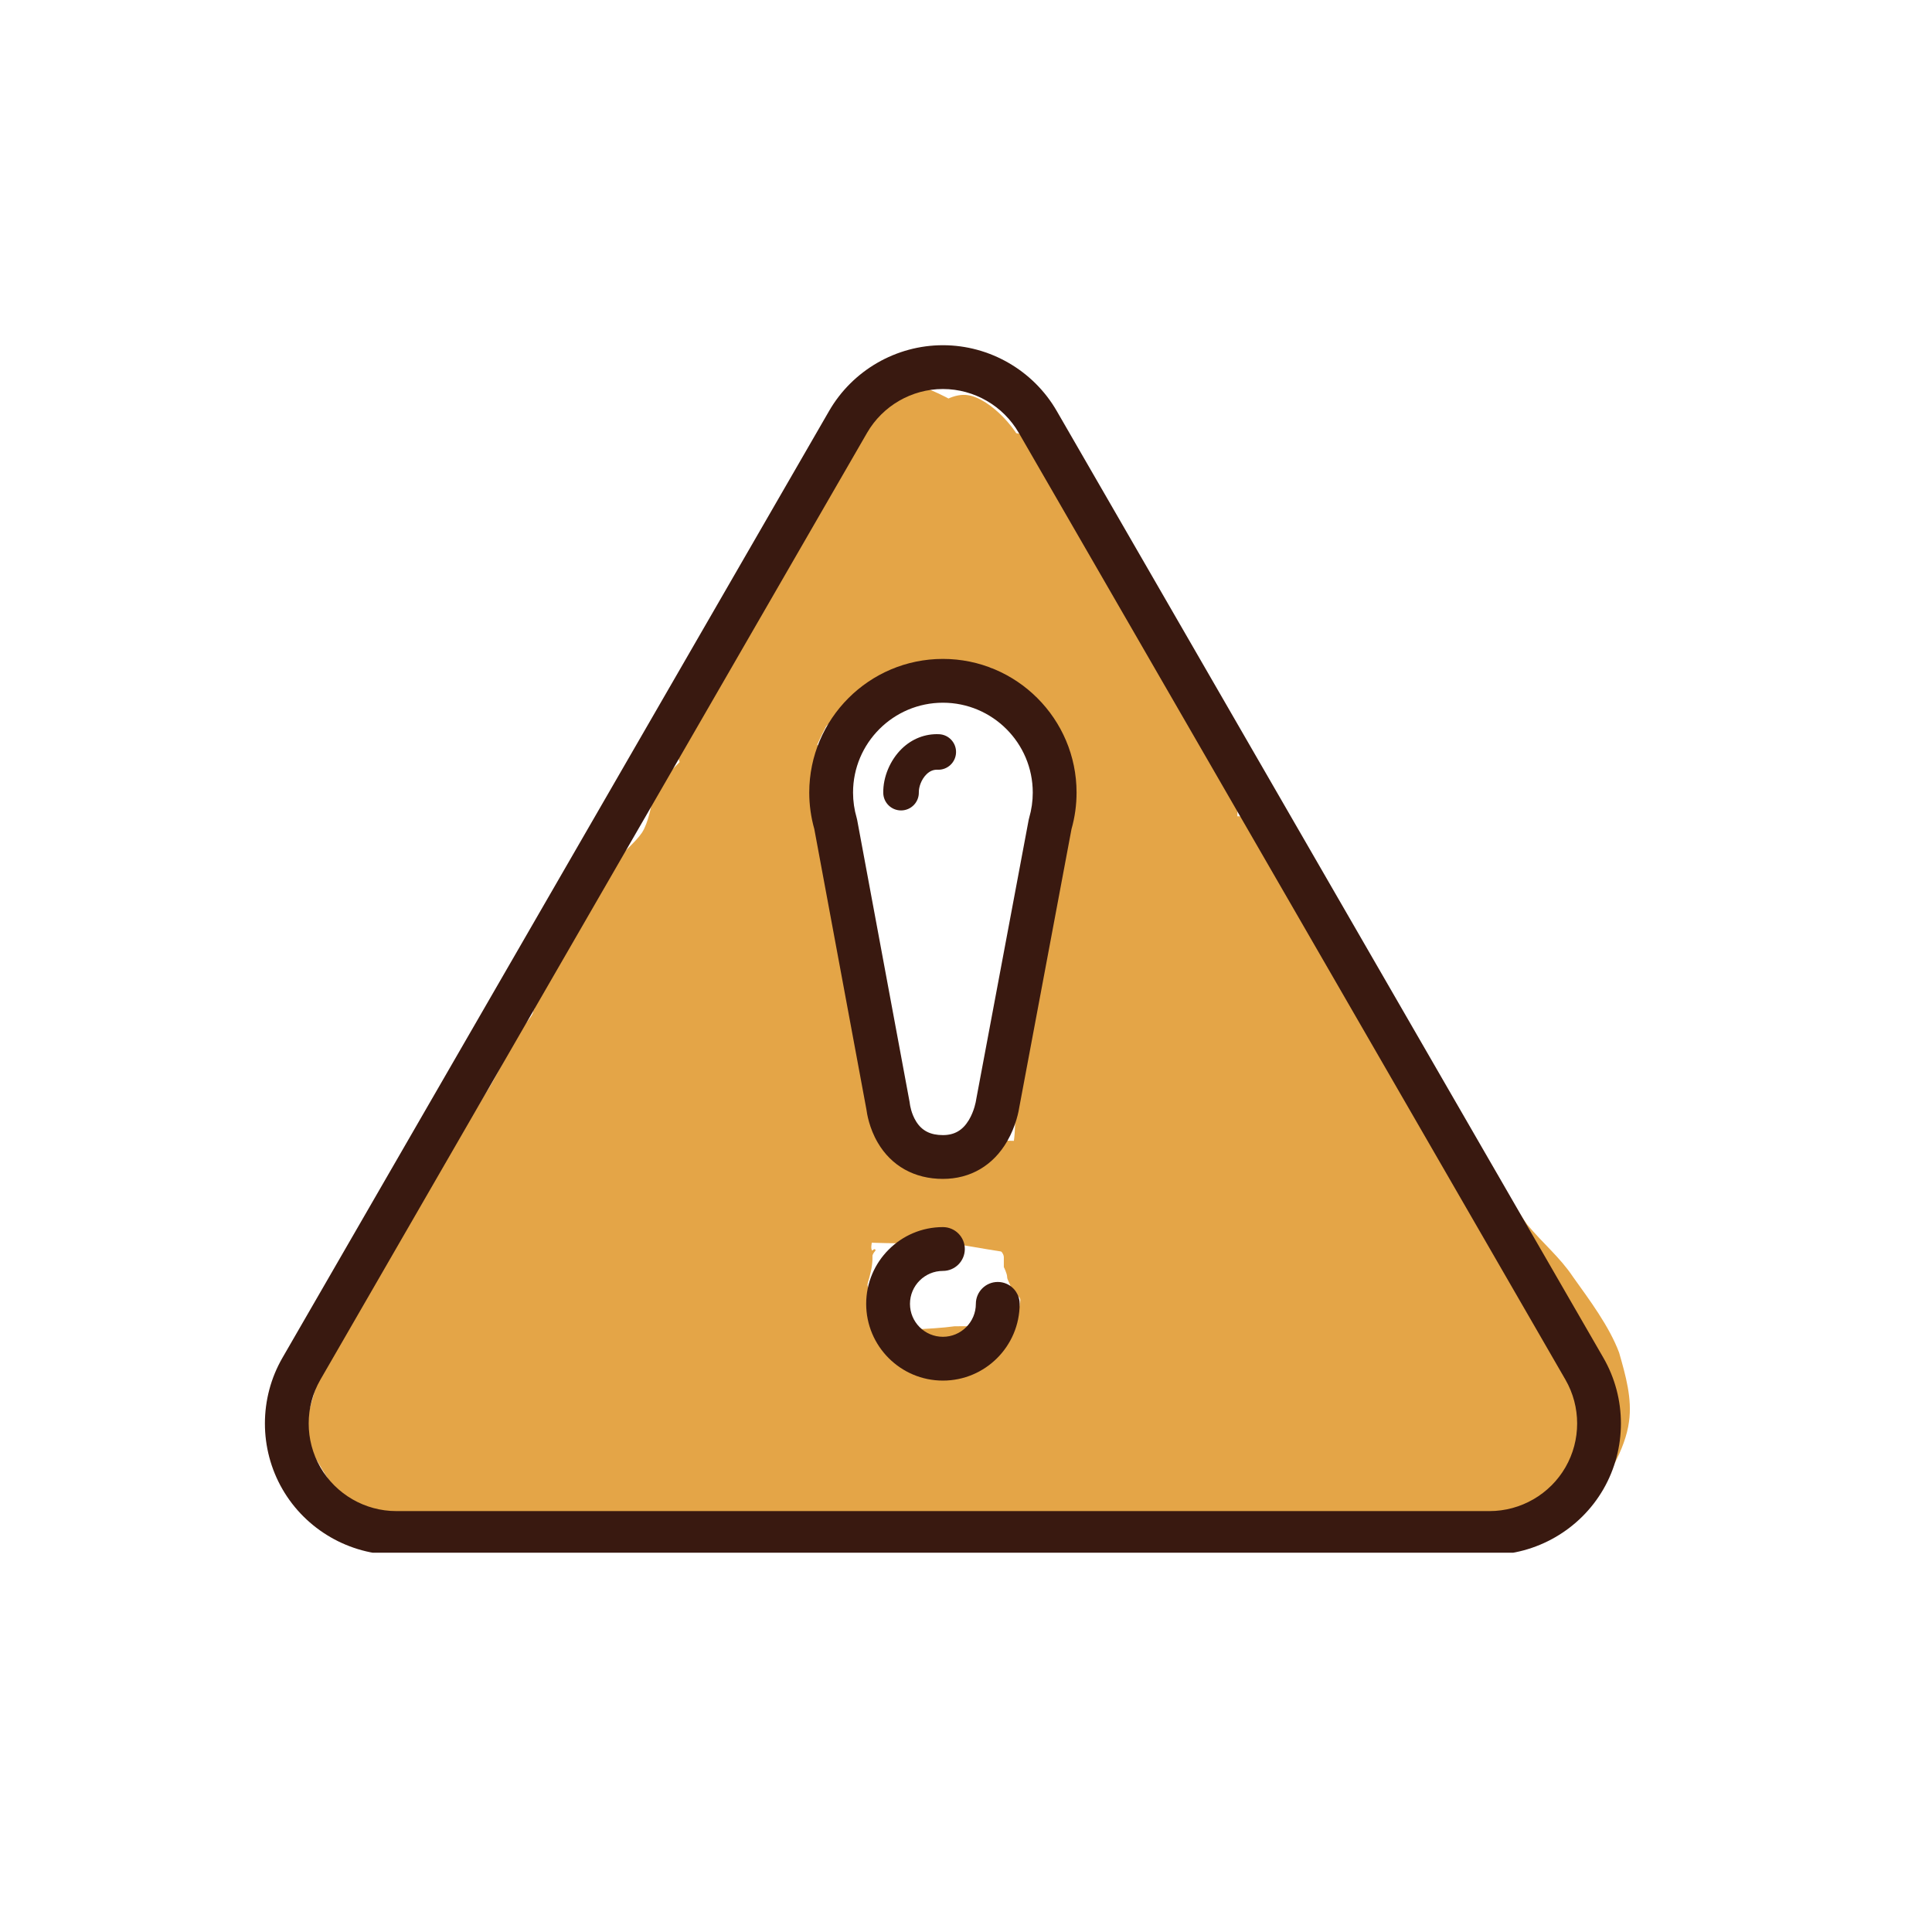 <svg version="1.0" preserveAspectRatio="xMidYMid meet" height="400" viewBox="0 0 300 300" zoomAndPan="magnify" width="400" xmlns:xlink="http://www.w3.org/1999/xlink" xmlns="http://www.w3.org/2000/svg"><defs><clipPath id="b6e6742e30"><path clip-rule="nonzero" d="M 47 111 L 253.238 111 L 253.238 240.52 L 47 240.52 Z M 47 111"></path></clipPath><clipPath id="2800c3d983"><path clip-rule="nonzero" d="M 47.051 222.805 C 50.629 207.988 53.691 204.41 55.738 200.324 C 58.293 196.75 59.824 193.172 61.867 190.105 C 63.91 187.039 65.957 183.977 68 180.91 C 70.555 177.332 73.109 173.758 75.152 170.18 C 77.195 167.117 78.727 163.539 80.262 160.984 C 81.281 158.941 82.816 157.918 82.816 156.898 C 83.324 156.387 82.816 156.387 82.816 155.875 C 82.816 155.875 82.816 155.875 82.816 155.363 C 82.816 155.363 82.816 154.855 82.816 154.855 C 83.324 154.344 83.324 153.832 83.324 153.32 C 83.324 153.32 83.324 152.809 83.836 152.301 C 83.836 151.789 83.836 151.789 83.836 151.789 C 83.836 151.277 83.836 151.277 84.348 151.277 C 84.348 150.766 84.859 150.254 84.859 149.746 C 85.371 149.746 85.371 148.723 85.371 148.723 C 85.371 148.723 92.012 137.992 95.078 134.418 C 96.609 132.375 98.652 130.84 99.676 129.309 C 100.695 127.773 101.207 124.711 101.207 124.711 C 101.207 124.711 101.719 123.688 101.719 123.176 C 102.23 122.668 102.23 122.156 102.23 122.156 C 102.23 122.156 103.25 121.133 103.25 120.621 C 103.762 120.113 104.273 119.602 104.273 119.602 C 104.273 119.602 104.785 119.09 105.297 118.578 C 105.805 118.066 106.316 117.559 106.316 117.559 C 106.316 117.559 106.828 117.047 106.828 117.047 C 107.34 117.047 107.34 116.535 107.34 116.535 C 107.852 116.023 108.359 115.512 108.359 115.512 C 108.359 115.512 108.871 114.492 109.383 114.492 C 109.895 113.98 110.406 113.469 110.406 113.469 C 110.406 113.469 111.426 112.957 111.938 112.449 C 112.449 112.449 112.957 111.938 112.957 111.938 C 112.957 111.938 113.98 111.938 114.492 111.426 C 115.004 111.426 116.023 111.426 116.023 111.426 C 116.023 111.426 117.047 111.426 117.559 111.426 C 118.066 111.426 119.09 111.426 119.09 111.426 C 119.09 111.426 120.113 111.426 120.621 111.426 C 121.133 111.938 122.156 111.938 122.156 111.938 C 122.156 111.938 122.668 112.449 123.176 112.449 C 123.688 112.957 124.711 113.469 124.711 113.469 C 124.711 113.469 125.223 113.98 125.73 114.492 C 126.242 114.492 126.754 115.512 126.754 115.512 C 126.754 115.512 127.266 116.023 127.773 116.535 C 127.773 117.047 128.285 117.559 128.285 117.559 C 128.285 117.559 128.797 118.578 128.797 119.09 C 129.309 119.602 129.309 120.621 129.309 120.621 C 129.309 120.621 129.82 121.645 129.82 122.156 C 129.82 122.668 129.82 123.688 129.82 123.688 C 129.82 123.688 129.82 130.84 129.82 134.93 C 130.328 138.504 130.328 143.102 131.352 147.191 C 131.863 150.766 133.906 153.32 134.93 156.898 C 135.949 160.984 137.484 166.094 137.992 169.16 C 138.504 171.203 137.992 173.758 137.992 173.758 C 137.992 174.27 137.992 174.777 137.992 175.289 C 137.992 175.801 137.992 176.824 137.992 176.824 C 137.992 176.824 137.484 177.844 137.484 178.355 C 136.973 178.867 136.973 179.887 136.461 179.887 C 136.461 179.887 135.949 180.398 135.949 180.91 C 135.438 181.422 134.93 182.441 134.93 182.441 C 134.93 182.441 134.418 182.953 133.906 182.953 C 133.906 183.465 133.395 183.465 133.395 183.465 C 133.395 183.977 133.395 183.977 133.395 183.977 C 133.395 184.996 135.438 188.062 135.949 189.594 C 135.949 191.129 134.93 193.684 135.438 194.195 C 135.438 194.195 135.949 193.684 135.949 194.195 C 135.949 194.195 135.438 194.703 135.438 195.215 C 134.93 196.75 134.93 199.305 134.418 200.324 C 134.418 201.348 133.906 201.348 133.395 201.855 C 133.395 203.391 133.395 206.457 133.906 206.965 C 134.418 207.477 134.93 206.965 135.949 206.965 C 138.504 206.457 144.637 206.457 148.211 205.945 C 151.277 205.945 155.363 205.945 156.898 204.922 C 157.918 204.41 158.43 202.879 158.43 201.855 C 158.43 201.348 157.918 201.348 157.918 200.836 C 157.41 200.324 156.898 199.812 156.898 199.812 C 156.898 199.305 156.387 198.793 156.387 198.281 C 156.387 197.77 155.875 196.75 155.875 196.75 C 155.875 196.75 155.875 195.727 155.875 195.215 C 155.875 194.703 155.363 194.195 155.363 194.195 C 155.363 194.195 155.875 193.172 155.875 192.66 C 155.875 192.148 155.875 191.129 155.875 191.129 C 155.875 191.129 156.387 190.105 156.387 189.594 C 156.387 189.086 156.898 188.574 156.898 188.574 C 156.898 188.574 157.41 180.91 157.41 177.332 C 157.918 173.758 157.41 170.18 157.41 166.605 C 157.918 162.516 158.941 158.43 159.453 154.344 C 160.473 150.254 160.984 145.656 162.008 141.57 C 162.516 137.992 163.027 133.906 164.051 130.84 C 164.562 128.285 166.094 123.688 166.094 123.688 C 166.094 123.688 166.605 123.176 167.117 122.668 C 167.117 122.156 167.625 121.133 167.625 121.133 C 167.625 121.133 168.137 120.621 168.648 120.113 C 169.16 119.602 169.672 119.09 169.672 119.09 C 169.672 119.09 170.18 118.578 170.691 118.066 C 171.203 118.066 172.227 117.559 172.227 117.559 C 172.227 117.559 172.734 117.047 173.246 117.047 C 173.758 116.535 174.777 116.535 174.777 116.535 C 174.777 116.535 175.801 116.023 176.312 116.023 C 176.824 116.023 177.844 116.023 177.844 116.023 C 177.844 116.023 178.867 116.023 179.379 116.023 C 179.887 116.023 180.398 116.535 180.91 116.535 C 180.91 116.535 181.422 116.535 181.934 117.047 C 182.441 117.047 183.465 117.559 183.465 117.559 C 183.465 117.559 183.977 118.066 184.488 118.066 C 184.996 118.578 186.02 119.09 186.02 119.09 C 186.02 119.09 186.531 120.113 187.043 120.113 C 187.043 120.621 187.551 121.133 187.551 121.645 C 187.551 121.645 188.062 122.156 188.574 122.668 C 188.574 123.176 189.086 124.199 189.086 124.199 C 189.086 124.199 189.086 125.223 189.594 125.223 C 189.594 125.73 189.594 126.754 189.594 126.754 C 190.105 127.266 190.617 126.754 191.129 126.754 C 191.641 126.754 192.66 126.754 192.66 126.754 C 192.66 126.754 193.684 127.266 194.195 127.266 C 194.195 127.266 195.215 127.266 195.215 127.266 C 195.215 127.266 196.238 127.773 196.75 127.773 C 197.258 128.285 197.77 128.797 197.77 128.797 C 197.77 128.797 198.793 129.309 199.305 129.309 C 199.305 129.82 200.324 130.328 200.324 130.328 C 200.324 130.328 200.836 131.352 201.348 131.352 C 201.348 131.863 201.859 132.883 201.859 132.883 C 201.859 132.883 202.367 133.395 202.367 133.906 C 202.879 134.418 202.879 135.438 202.879 135.438 C 203.391 135.438 202.879 134.418 202.879 134.418 C 202.879 134.418 206.965 143.102 208.5 146.68 C 210.031 149.234 210.543 151.789 211.566 153.832 C 213.098 155.875 214.629 156.898 216.164 158.941 C 217.695 161.496 220.25 165.07 222.293 168.137 C 224.848 171.203 227.402 174.27 229.957 178.355 C 232.512 181.934 234.555 186.531 237.109 190.105 C 239.664 193.172 242.219 195.215 244.262 198.281 C 246.816 201.855 249.883 205.945 251.414 210.031 C 252.438 213.609 253.461 217.184 252.949 220.762 C 252.438 224.848 249.371 230.469 246.309 233.023 C 243.242 235.066 239.664 235.066 236.09 236.09 C 233.023 236.598 227.914 236.09 225.359 236.09 C 224.336 236.09 223.316 235.578 222.805 235.578 C 222.293 235.578 221.273 236.09 221.273 236.09 C 221.273 236.09 220.25 236.598 219.738 236.598 C 219.227 236.598 218.719 237.109 218.719 237.109 C 218.207 237.109 216.676 236.598 215.141 237.109 C 212.586 237.109 207.988 238.645 204.41 239.152 C 200.836 239.152 197.258 239.152 193.684 239.152 C 189.594 239.664 186.02 239.664 181.934 240.176 C 177.844 240.176 167.625 240.176 167.625 240.176 C 167.625 240.176 166.605 240.176 166.094 240.176 C 165.582 240.176 164.562 239.664 164.562 239.664 C 164.562 239.664 164.051 239.664 163.539 239.152 C 163.027 239.152 162.008 238.645 162.008 238.645 C 162.008 238.645 160.984 238.133 160.984 238.133 C 160.473 237.621 160.473 237.621 160.473 237.621 C 159.961 237.621 159.453 237.621 158.43 237.621 C 156.387 238.133 150.766 239.152 147.191 239.664 C 143.102 240.176 139.527 240.176 135.949 240.176 C 131.863 240.176 128.285 240.176 124.711 240.176 C 121.133 239.664 117.047 239.152 113.469 239.152 C 109.895 238.645 105.805 238.133 102.23 238.133 C 98.652 238.133 95.078 238.133 90.988 238.133 C 87.926 238.133 82.816 238.645 80.773 238.133 C 80.262 237.621 80.262 237.109 79.75 236.598 C 77.707 236.09 71.574 240.176 67.488 239.664 C 63.91 239.664 59.312 238.645 56.246 236.09 C 52.16 233.023 47.051 222.805 47.051 222.805"></path></clipPath><clipPath id="654bccb617"><path clip-rule="nonzero" d="M 132.5 62 L 192.262 62 L 192.262 138.266 L 132.5 138.266 Z M 132.5 62"></path></clipPath><clipPath id="6be16edcdb"><path clip-rule="nonzero" d="M 173.758 133.906 C 143.613 84.859 134.93 82.816 133.395 77.707 C 132.375 73.617 134.418 65.957 137.484 64.422 C 141.059 62.379 151.277 64.422 153.832 67.488 C 155.875 70.043 155.875 75.152 154.855 78.219 C 153.32 81.281 149.234 84.859 146.168 84.859 C 142.082 84.859 133.395 78.727 132.883 75.152 C 132.375 71.574 138.504 62.891 143.102 62.379 C 148.723 61.355 158.43 68 165.07 74.641 C 175.289 85.371 192.66 115.004 192.148 126.242 C 192.148 131.352 188.062 136.461 184.996 137.992 C 181.934 139.016 173.758 133.906 173.758 133.906"></path></clipPath><clipPath id="979120b028"><path clip-rule="nonzero" d="M 104.441 69.141 L 165.691 69.141 L 165.691 124.449 L 104.441 124.449 Z M 104.441 69.141"></path></clipPath><clipPath id="779648e726"><path clip-rule="nonzero" d="M 154.855 89.457 C 111.426 125.223 121.133 123.688 121.645 123.688 C 121.645 123.176 108.871 123.688 106.828 120.621 C 103.762 116.535 107.852 104.785 110.914 98.145 C 114.492 92.012 121.133 86.391 127.773 82.816 C 134.93 79.75 145.656 76.172 152.301 78.219 C 157.918 80.262 165.582 87.414 165.582 92.012 C 165.582 95.59 158.941 102.742 155.363 103.762 C 151.789 104.273 143.102 97.121 143.102 97.121 C 143.102 97.121 153.832 102.742 153.832 103.762 C 153.32 105.297 126.242 105.805 123.688 101.719 C 121.645 98.652 125.73 90.48 128.285 88.434 C 131.352 86.391 136.461 85.879 139.527 87.414 C 143.102 88.945 146.68 96.098 146.68 99.676 C 146.68 103.25 143.102 107.34 140.039 108.871 C 137.484 110.406 131.863 110.406 129.309 108.359 C 125.73 105.805 123.176 95.59 124.711 92.012 C 126.754 88.434 134.418 85.879 138.504 86.902 C 141.57 87.414 144.125 95.078 146.168 94.566 C 148.723 94.055 147.699 81.281 150.766 80.262 C 153.832 78.727 162.516 82.816 164.051 86.391 C 166.094 89.457 165.07 96.609 162.516 99.676 C 160.473 102.23 155.363 103.762 152.301 103.762 C 149.234 103.25 143.102 97.121 143.102 97.121 C 143.102 97.121 149.746 100.188 149.746 101.719 C 149.234 104.273 135.949 105.297 130.84 109.383 C 126.754 112.961 125.73 121.645 121.645 123.688 C 117.559 125.223 108.871 123.176 106.828 120.621 C 104.273 117.559 103.762 110.406 106.316 107.34 C 108.359 104.273 121.133 104.785 121.133 104.273 C 121.133 103.25 109.383 104.785 108.359 102.23 C 107.34 98.145 134.418 76.172 142.59 71.574 C 146.68 69.531 149.746 69.02 152.809 69.531 C 155.363 70.043 159.453 72.086 160.473 75.152 C 161.496 78.219 154.855 89.457 154.855 89.457"></path></clipPath><clipPath id="f283f642a8"><path clip-rule="nonzero" d="M 120.438 59.242 L 167.75 59.242 L 167.75 99 L 120.438 99 Z M 120.438 59.242"></path></clipPath><clipPath id="42ea83c79b"><path clip-rule="nonzero" d="M 131.863 83.836 C 140.039 64.934 146.68 60.848 150.254 61.355 C 153.832 61.867 158.43 66.977 159.453 70.555 C 160.473 74.641 159.453 81.281 156.387 85.371 C 151.789 90.988 137.484 99.676 131.352 98.652 C 126.754 98.145 122.156 92.012 121.133 87.926 C 119.602 83.836 121.133 78.219 123.688 74.129 C 126.754 68.512 132.883 59.824 139.016 59.312 C 147.191 58.801 167.117 75.152 167.625 80.773 C 168.137 83.836 164.051 87.926 160.984 89.457 C 158.43 90.48 152.809 90.48 150.254 88.434 C 147.699 86.902 144.637 82.305 144.637 79.238 C 145.145 75.664 149.234 69.02 152.809 67.488 C 155.875 66.465 160.984 67.488 163.539 69.531 C 166.094 72.086 168.137 79.75 167.117 83.328 C 166.094 86.391 162.008 89.969 158.941 89.969 C 154.855 90.48 147.191 79.75 144.637 80.262 C 143.613 80.773 144.125 85.879 143.102 85.879 C 141.57 86.391 136.973 80.773 136.461 77.707 C 135.438 74.641 137.992 66.465 139.016 66.465 C 140.039 66.465 139.527 75.152 142.082 77.707 C 144.125 80.262 151.789 79.238 153.32 81.281 C 154.344 83.328 153.32 86.391 151.789 88.434 C 149.746 91.5 143.102 96.098 139.527 95.078 C 136.461 94.055 131.863 83.836 131.863 83.836"></path></clipPath><clipPath id="e744a9403d"><path clip-rule="nonzero" d="M 116.633 177.031 L 173.281 177.031 L 173.281 195.23 L 116.633 195.23 Z M 116.633 177.031"></path></clipPath><clipPath id="7bb298b02f"><path clip-rule="nonzero" d="M 160.984 195.215 C 118.066 188.574 116.023 184.996 117.047 182.953 C 119.602 178.355 159.453 175.289 167.625 178.355 C 171.203 179.379 173.246 182.441 173.246 184.488 C 173.246 186.02 170.691 189.594 168.648 189.594 C 166.605 189.594 162.008 184.996 162.008 182.953 C 162.008 181.422 167.117 178.355 169.16 178.355 C 170.691 178.867 173.246 181.934 173.246 183.977 C 173.246 185.508 172.223 188.062 169.16 189.594 C 162.516 193.172 128.285 194.703 121.133 190.617 C 118.066 189.086 116.023 184.996 117.047 182.953 C 118.066 180.398 125.223 179.887 130.84 179.379 C 139.016 178.867 153.32 181.422 159.961 183.977 C 163.539 185.508 167.625 187.551 167.625 189.594 C 167.625 191.641 160.984 195.215 160.984 195.215"></path></clipPath><clipPath id="b1375fbb1b"><path clip-rule="nonzero" d="M 117.918 181.055 L 139.168 181.055 L 139.168 216.312 L 117.918 216.312 Z M 117.918 181.055"></path></clipPath><clipPath id="0cb4639f70"><path clip-rule="nonzero" d="M 137.484 189.086 C 124.711 212.586 119.09 210.031 118.066 207.477 C 117.047 203.902 127.266 188.574 130.328 189.086 C 133.395 189.594 136.973 207.477 135.438 212.074 C 134.418 214.629 132.375 216.164 130.328 216.164 C 128.797 216.676 125.223 214.629 124.199 212.074 C 122.668 207.988 129.309 192.66 129.82 193.172 C 130.328 193.172 127.773 199.812 128.797 202.367 C 130.328 204.922 139.016 205.945 138.504 206.965 C 138.504 208.5 129.309 211.055 128.285 210.031 C 127.266 209.012 129.82 201.348 131.352 200.836 C 133.395 200.324 138.504 205.434 138.504 207.477 C 138.504 209.012 135.438 212.074 133.906 212.074 C 131.863 212.586 127.773 210.543 127.773 209.012 C 127.266 206.965 131.352 200.836 132.883 200.836 C 134.418 200.836 136.461 210.031 137.484 209.52 C 138.504 209.52 139.527 199.812 139.016 199.812 C 138.504 199.812 135.949 214.121 132.883 215.652 C 130.84 216.676 125.73 214.629 124.199 212.074 C 122.156 207.988 127.773 190.105 130.328 189.086 C 131.863 189.086 134.93 192.148 135.438 194.703 C 135.949 198.793 131.352 207.477 128.285 210.543 C 126.754 212.074 124.199 213.609 122.668 213.098 C 121.133 212.586 118.578 210.031 118.066 207.477 C 117.559 202.367 125.223 184.996 129.309 181.934 C 131.352 180.91 134.93 180.91 136.461 181.934 C 137.484 182.953 137.484 189.086 137.484 189.086"></path></clipPath><clipPath id="279a7a155a"><path clip-rule="nonzero" d="M 41 53.605 L 252 53.605 L 252 241.105 L 41 241.105 Z M 41 53.605"></path></clipPath></defs><g clip-path="url(#b6e6742e30)"><g clip-path="url(#2800c3d983)"><path fill-rule="nonzero" fill-opacity="1" d="M 26.613 90.988 L 273.176 90.988 L 273.176 261.121 L 26.613 261.121 Z M 26.613 90.988" fill="#e4a547"></path></g></g><g clip-path="url(#654bccb617)"><g clip-path="url(#6be16edcdb)"><path fill-rule="nonzero" fill-opacity="1" d="M 112.449 41.941 L 213.098 41.941 L 213.098 158.316 L 112.449 158.316 Z M 112.449 41.941" fill="#e4a547"></path></g></g><g clip-path="url(#979120b028)"><g clip-path="url(#779648e726)"><path fill-rule="nonzero" fill-opacity="1" d="M 85.879 49.094 L 186.477 49.094 L 186.477 144.125 L 85.879 144.125 Z M 85.879 49.094" fill="#e4a547"></path></g></g><g clip-path="url(#f283f642a8)"><g clip-path="url(#42ea83c79b)"><path fill-rule="nonzero" fill-opacity="1" d="M 100.695 38.875 L 188.43 38.875 L 188.43 119.09 L 100.695 119.09 Z M 100.695 38.875" fill="#e4a547"></path></g></g><g clip-path="url(#e744a9403d)"><g clip-path="url(#7bb298b02f)"><path fill-rule="nonzero" fill-opacity="1" d="M 96.609 157.918 L 194.215 157.918 L 194.215 216.164 L 96.609 216.164 Z M 96.609 157.918" fill="#e4a547"></path></g></g><g clip-path="url(#b1375fbb1b)"><g clip-path="url(#0cb4639f70)"><path fill-rule="nonzero" fill-opacity="1" d="M 97.633 161.496 L 159.453 161.496 L 159.453 237.082 L 97.633 237.082 Z M 97.633 161.496" fill="#e4a547"></path></g></g><path fill-rule="nonzero" fill-opacity="1" d="M 154.934 199.062 C 153.055 199.062 151.531 200.586 151.531 202.461 C 151.531 205.285 149.238 207.578 146.414 207.578 C 143.594 207.578 141.301 205.285 141.301 202.461 C 141.301 199.641 143.594 197.348 146.414 197.348 C 148.293 197.348 149.816 195.824 149.816 193.945 C 149.816 192.066 148.293 190.543 146.414 190.543 C 139.844 190.543 134.5 195.891 134.5 202.461 C 134.5 209.035 139.844 214.379 146.414 214.379 C 152.988 214.379 158.332 209.035 158.332 202.461 C 158.332 200.586 156.809 199.062 154.934 199.062" fill="#391910"></path><path fill-rule="nonzero" fill-opacity="1" d="M 159.809 126.992 C 159.777 127.102 159.75 127.211 159.73 127.32 L 151.59 170.684 C 151.574 170.762 151.57 170.793 151.559 170.867 C 151.539 171.012 151.285 172.523 150.438 173.93 C 149.477 175.52 148.199 176.258 146.414 176.258 C 144.48 176.258 143.156 175.586 142.254 174.137 C 141.492 172.91 141.305 171.582 141.285 171.422 C 141.277 171.305 141.266 171.242 141.242 171.121 L 133.102 127.328 C 133.082 127.215 133.055 127.105 133.023 126.992 C 132.652 125.723 132.461 124.402 132.461 123.07 C 132.461 115.375 138.723 109.117 146.414 109.117 C 154.109 109.117 160.367 115.375 160.367 123.07 C 160.367 124.402 160.18 125.723 159.809 126.992 Z M 146.414 102.316 C 134.973 102.316 125.66 111.625 125.66 123.07 C 125.66 124.988 125.926 126.895 126.445 128.73 L 134.531 172.246 C 134.621 172.945 134.98 175.168 136.289 177.414 C 138.41 181.055 142.008 183.059 146.414 183.059 C 150.688 183.059 154.238 180.973 156.414 177.18 C 157.781 174.801 158.199 172.469 158.289 171.863 L 166.383 128.734 C 166.906 126.895 167.168 124.992 167.168 123.07 C 167.168 111.625 157.859 102.316 146.414 102.316" fill="#391910"></path><g clip-path="url(#279a7a155a)"><path fill-rule="nonzero" fill-opacity="1" d="M 243.082 227.84 C 240.66 232.035 236.145 234.641 231.301 234.641 L 61.527 234.641 C 56.684 234.641 52.172 232.035 49.75 227.84 C 47.328 223.645 47.328 218.434 49.75 214.238 L 134.637 67.211 C 137.059 63.016 141.57 60.406 146.414 60.406 C 151.258 60.406 155.773 63.016 158.195 67.211 L 243.082 214.238 C 245.504 218.434 245.504 223.645 243.082 227.84 Z M 248.973 210.836 L 164.086 63.809 C 160.453 57.516 153.68 53.605 146.414 53.605 C 139.148 53.605 132.379 57.516 128.746 63.809 L 43.859 210.836 C 40.227 217.129 40.227 224.945 43.859 231.242 C 47.492 237.531 54.262 241.441 61.527 241.441 L 231.301 241.441 C 238.566 241.441 245.34 237.531 248.973 231.242 C 252.605 224.945 252.605 217.129 248.973 210.836" fill="#391910"></path></g><path fill-rule="nonzero" fill-opacity="1" d="M 145.812 114.008 C 143.664 113.914 141.609 114.719 140.02 116.27 C 138.211 118.039 137.109 120.668 137.152 123.133 C 137.18 124.641 138.41 125.844 139.914 125.844 C 139.93 125.844 139.945 125.844 139.965 125.844 C 141.488 125.816 142.703 124.559 142.676 123.035 C 142.66 122.258 143.031 121.047 143.875 120.223 C 144.387 119.727 144.941 119.496 145.578 119.523 C 147.102 119.59 148.387 118.406 148.453 116.883 C 148.516 115.359 147.336 114.07 145.812 114.008" fill="#391910"></path></svg>